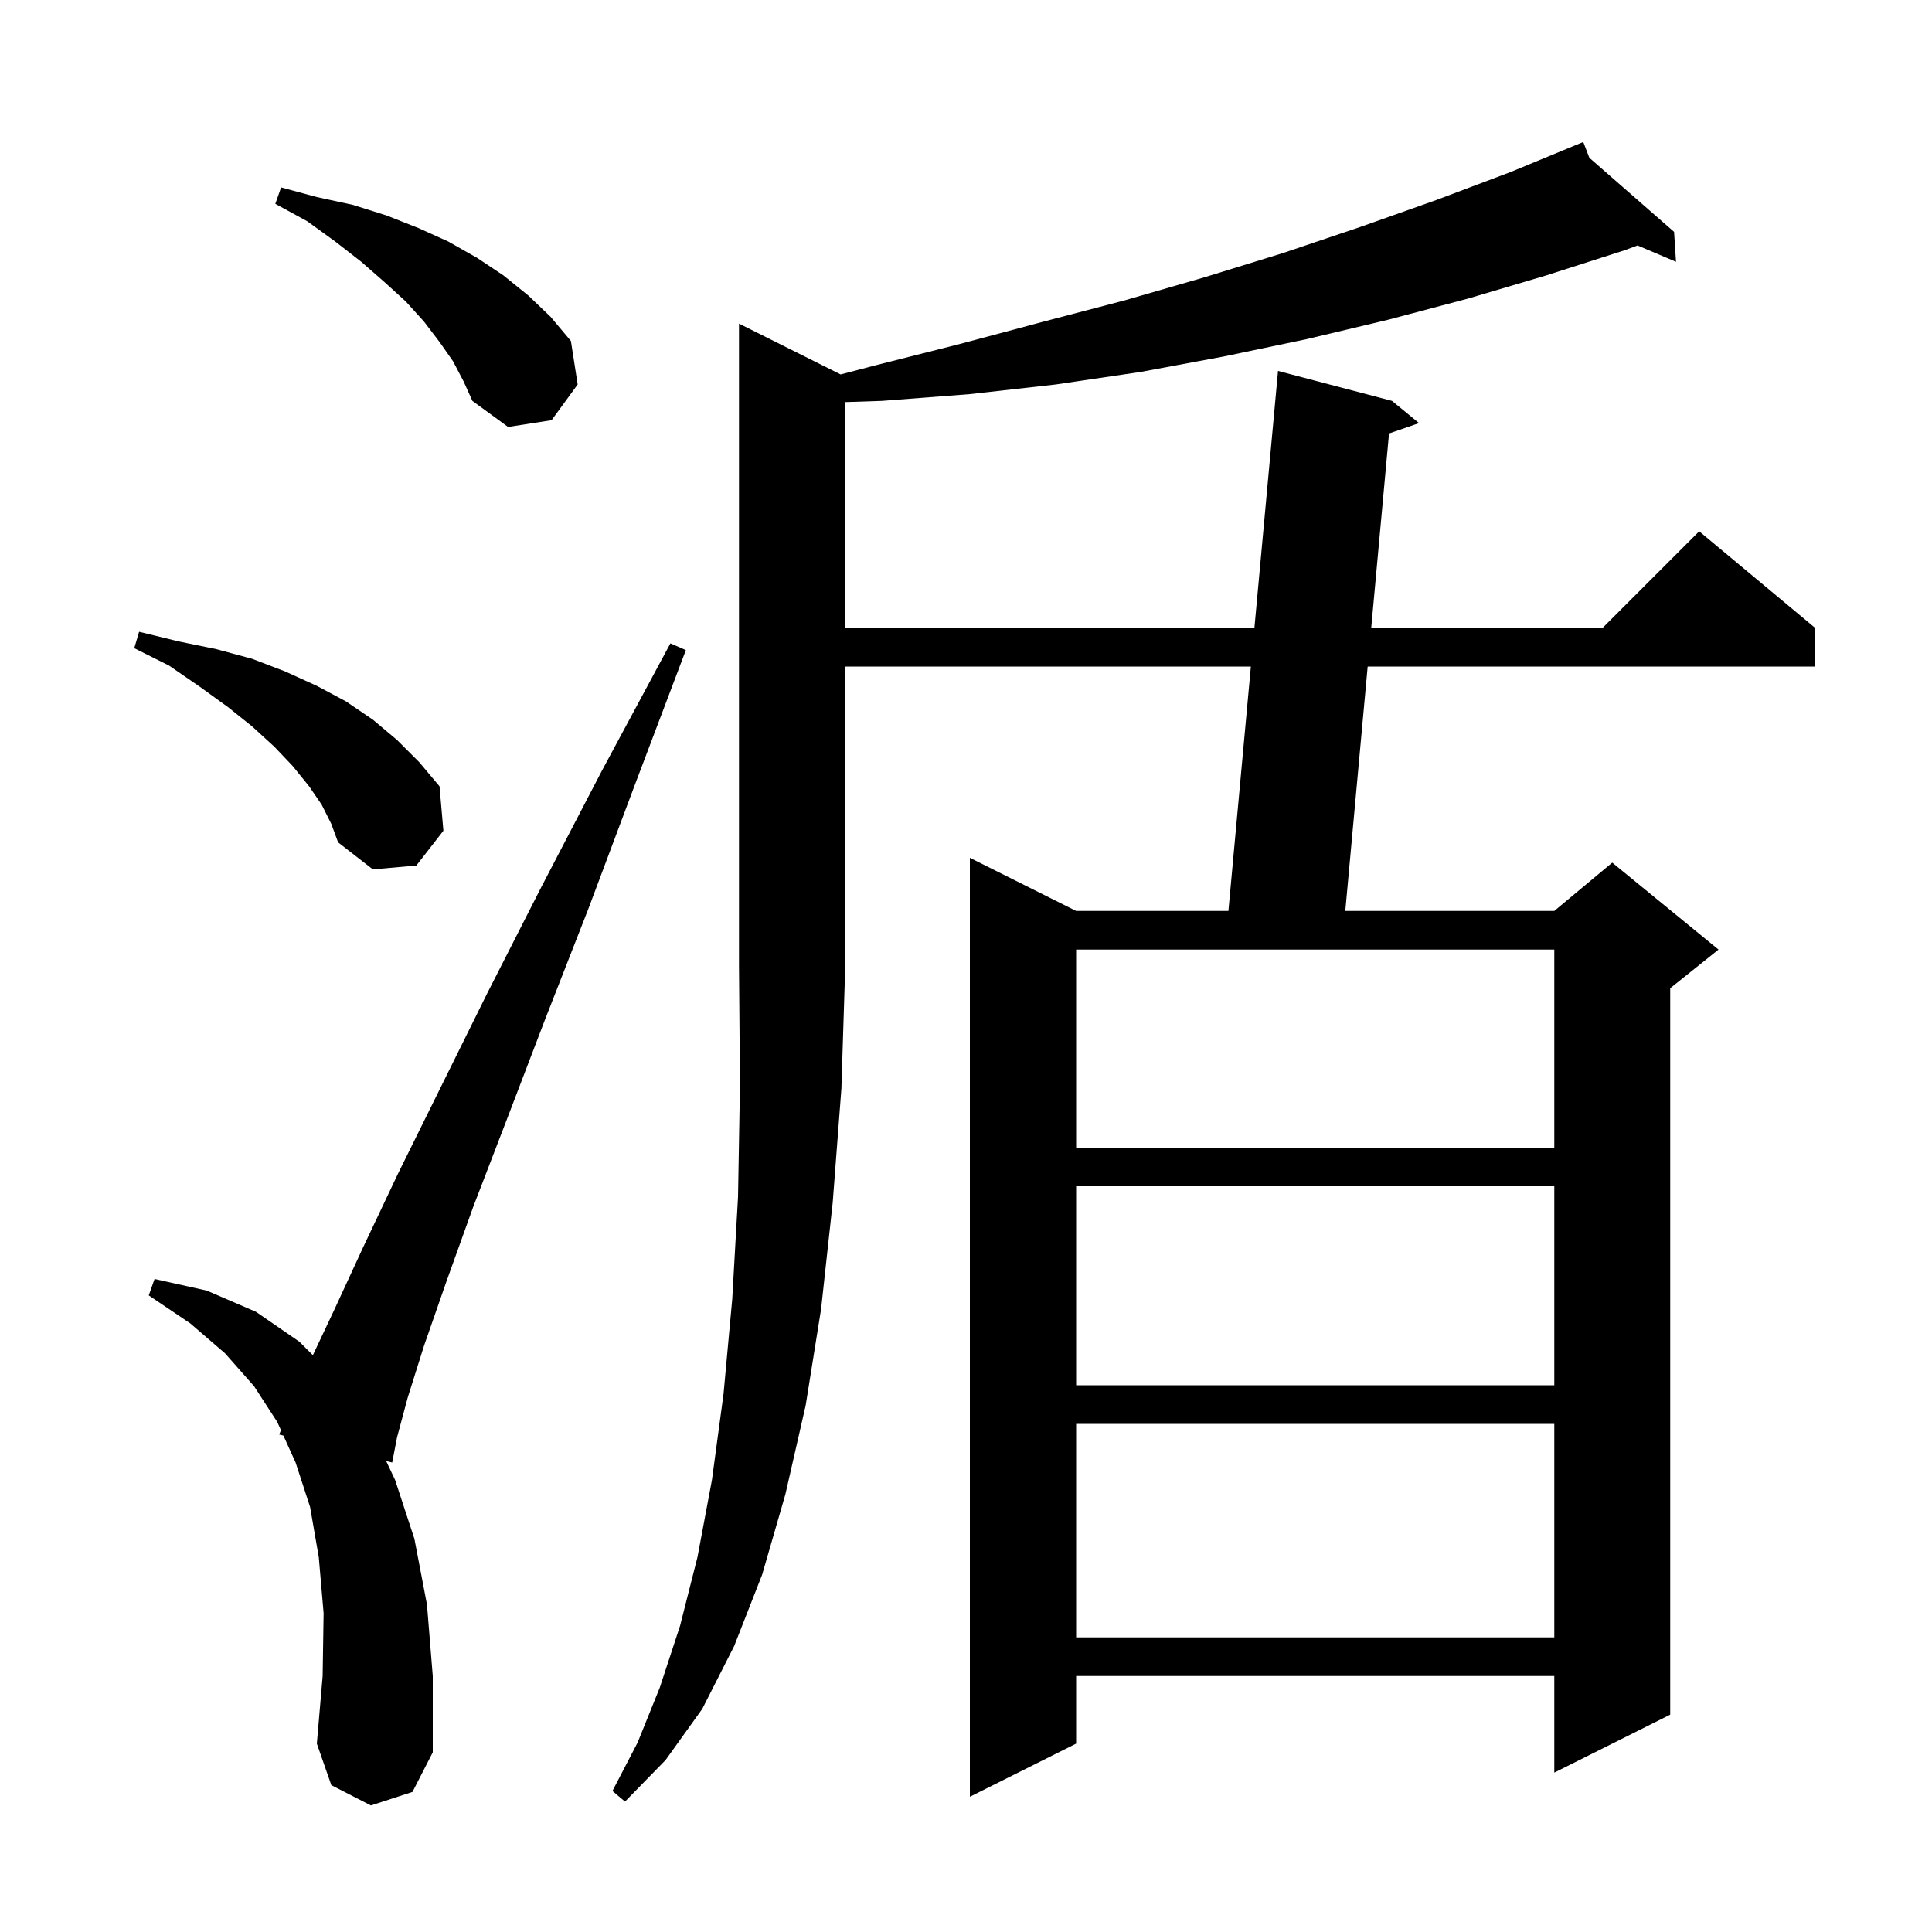 <svg xmlns="http://www.w3.org/2000/svg" xmlns:xlink="http://www.w3.org/1999/xlink" version="1.1" baseProfile="full" viewBox="0 0 200 200" width="200" height="200"><g fill="currentColor"><path d="M 87.022 38.761 L 90.7 37.8 L 99.4 35.6 L 108.0 33.3 L 116.4 31.1 L 124.7 28.7 L 132.8 26.2 L 140.8 23.5 L 148.7 20.7 L 156.4 17.8 L 163.029 15.06 L 163.0 15.0 L 163.056 15.049 L 163.9 14.7 L 164.528 16.335 L 173.3 24.0 L 173.5 27.1 L 169.516 25.41 L 168.2 25.9 L 160.1 28.5 L 152.0 30.9 L 143.7 33.1 L 135.3 35.1 L 126.7 36.9 L 118.1 38.5 L 109.3 39.8 L 100.4 40.8 L 91.3 41.5 L 87.5 41.624 L 87.5 65.0 L 129.856 65.0 L 132.3 38.4 L 144.1 41.5 L 146.9 43.8 L 143.791 44.876 L 141.948 65.0 L 165.9 65.0 L 175.9 55.0 L 187.9 65.0 L 187.9 69.0 L 141.581 69.0 L 139.264 94.3 L 160.9 94.3 L 166.9 89.3 L 177.9 98.3 L 172.9 102.3 L 172.9 177.5 L 160.9 183.5 L 160.9 173.5 L 111.4 173.5 L 111.4 180.5 L 100.4 186.0 L 100.4 88.8 L 111.4 94.3 L 127.164 94.3 L 129.489 69.0 L 87.5 69.0 L 87.5 100.0 L 87.1 112.7 L 86.2 124.5 L 85.0 135.5 L 83.4 145.5 L 81.3 154.7 L 78.9 163.0 L 76.0 170.4 L 72.7 176.9 L 68.9 182.2 L 64.7 186.5 L 63.4 185.4 L 66.0 180.4 L 68.3 174.7 L 70.4 168.3 L 72.2 161.2 L 73.7 153.2 L 74.9 144.3 L 75.8 134.5 L 76.4 123.9 L 76.6 112.4 L 76.5 100.0 L 76.5 33.5 Z M 38.4 186.9 L 34.3 184.8 L 32.8 180.5 L 33.4 173.5 L 33.5 167.0 L 33.0 161.2 L 32.1 156.0 L 30.6 151.4 L 29.337 148.608 L 28.9 148.5 L 29.085 148.051 L 28.7 147.2 L 26.3 143.5 L 23.3 140.1 L 19.7 137.0 L 15.4 134.1 L 16.0 132.4 L 21.4 133.6 L 26.5 135.8 L 31.0 138.9 L 32.388 140.288 L 34.6 135.6 L 37.6 129.1 L 41.2 121.5 L 45.5 112.8 L 50.4 102.9 L 56.0 91.9 L 62.3 79.8 L 69.4 66.6 L 71.0 67.3 L 65.7 81.3 L 60.9 94.1 L 56.4 105.6 L 52.5 115.8 L 49.0 124.9 L 46.2 132.7 L 43.9 139.3 L 42.2 144.7 L 41.1 148.8 L 40.6 151.4 L 39.976 151.245 L 40.9 153.2 L 42.9 159.3 L 44.2 166.1 L 44.8 173.5 L 44.8 181.4 L 42.7 185.5 Z M 111.4 147.4 L 111.4 169.5 L 160.9 169.5 L 160.9 147.4 Z M 111.4 122.8 L 111.4 143.4 L 160.9 143.4 L 160.9 122.8 Z M 111.4 98.3 L 111.4 118.8 L 160.9 118.8 L 160.9 98.3 Z M 33.3 83.3 L 32.0 81.4 L 30.3 79.3 L 28.4 77.3 L 26.1 75.2 L 23.6 73.2 L 20.7 71.1 L 17.5 68.9 L 13.9 67.1 L 14.4 65.4 L 18.5 66.4 L 22.4 67.2 L 26.1 68.2 L 29.5 69.5 L 32.8 71.0 L 35.8 72.6 L 38.6 74.5 L 41.1 76.6 L 43.4 78.9 L 45.5 81.4 L 45.9 86.0 L 43.1 89.6 L 38.6 90.0 L 35.0 87.2 L 34.3 85.3 Z M 46.9 37.4 L 45.5 35.4 L 43.9 33.3 L 42.0 31.2 L 39.8 29.2 L 37.4 27.1 L 34.7 25.0 L 31.8 22.9 L 28.5 21.1 L 29.1 19.4 L 32.8 20.4 L 36.5 21.2 L 40.0 22.3 L 43.3 23.6 L 46.4 25.0 L 49.4 26.7 L 52.1 28.5 L 54.7 30.6 L 57.0 32.8 L 59.1 35.3 L 59.8 39.8 L 57.1 43.5 L 52.6 44.2 L 48.9 41.5 L 48.0 39.5 Z "/></g></svg>